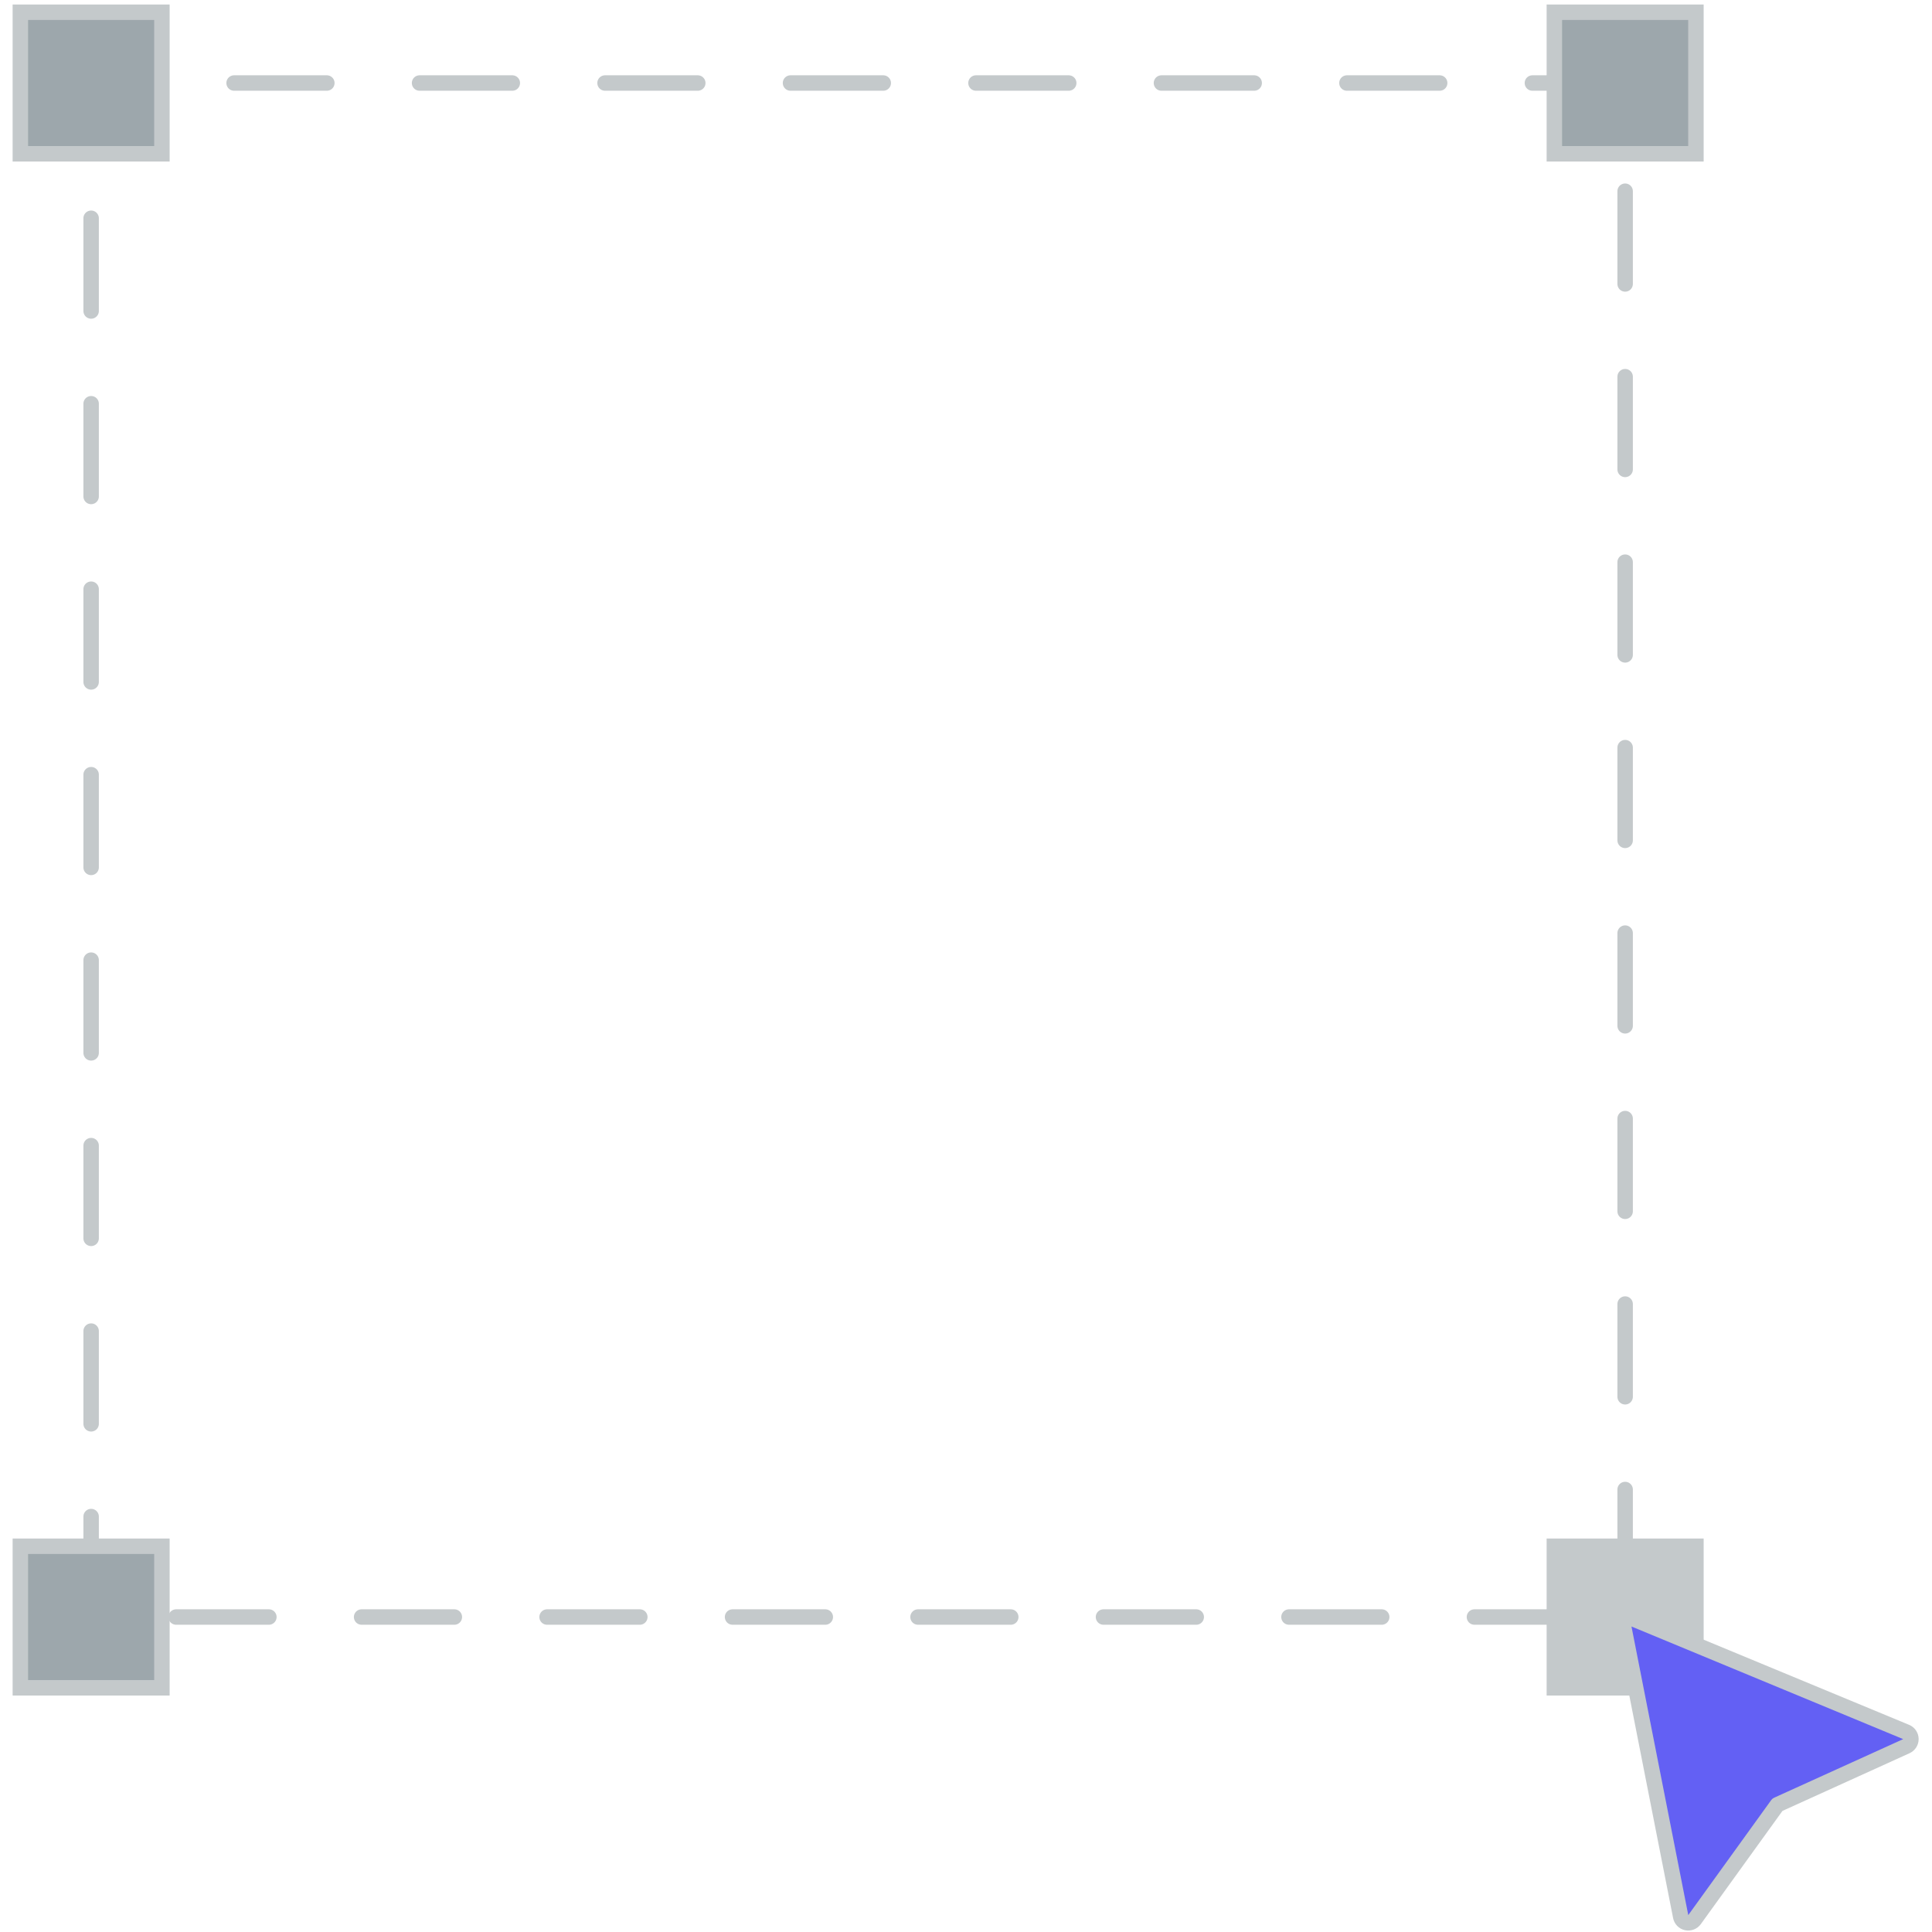 <svg xmlns="http://www.w3.org/2000/svg" width="125" height="125" viewBox="0 0 125 125" fill="none"><g clip-path="url(#clip0_820_2935)"><g clip-path="url(#clip1_820_2935)"><g clip-path="url(#clip2_820_2935)"><path d="M105.146 5.371H5.896V104.621H105.146V5.371Z" stroke="#C4C9CB" stroke-linecap="round" stroke-dasharray="6 6"></path><path d="M109.726 109.201V100.042H100.567V109.201H109.726Z" fill="#C4C9CB" stroke="#C4C9CB"></path><path d="M10.476 109.201V100.042H1.317V109.201H10.476Z" fill="#9DA7AC" stroke="#C4C9CB"></path><path d="M109.726 9.95V0.792L100.567 0.792V9.95H109.726Z" fill="#9DA7AC" stroke="#C4C9CB"></path><path d="M10.476 9.95V0.792L1.317 0.792V9.95H10.476Z" fill="#9DA7AC" stroke="#C4C9CB"></path><path d="M123.343 112.976C123.524 112.893 123.639 112.711 123.636 112.512C123.633 112.313 123.512 112.135 123.328 112.059L105.748 104.772C105.578 104.702 105.382 104.731 105.24 104.847C105.097 104.964 105.03 105.15 105.066 105.331L108.74 124.003C108.778 124.198 108.929 124.352 109.123 124.395C109.318 124.437 109.519 124.36 109.636 124.199L114.997 116.765L123.343 112.976Z" fill="#6360F4" stroke="#C4C9CB" stroke-linejoin="round"></path></g></g></g><defs><clipPath id="clip0_820_2935"><rect width="124" height="125" fill="white" transform="translate(0.5)"></rect></clipPath><clipPath id="clip1_820_2935"><rect width="124" height="125" fill="white" transform="translate(0.5)"></rect></clipPath><clipPath id="clip2_820_2935"><rect width="124" height="125" fill="white" transform="translate(0.5)"></rect></clipPath></defs></svg>